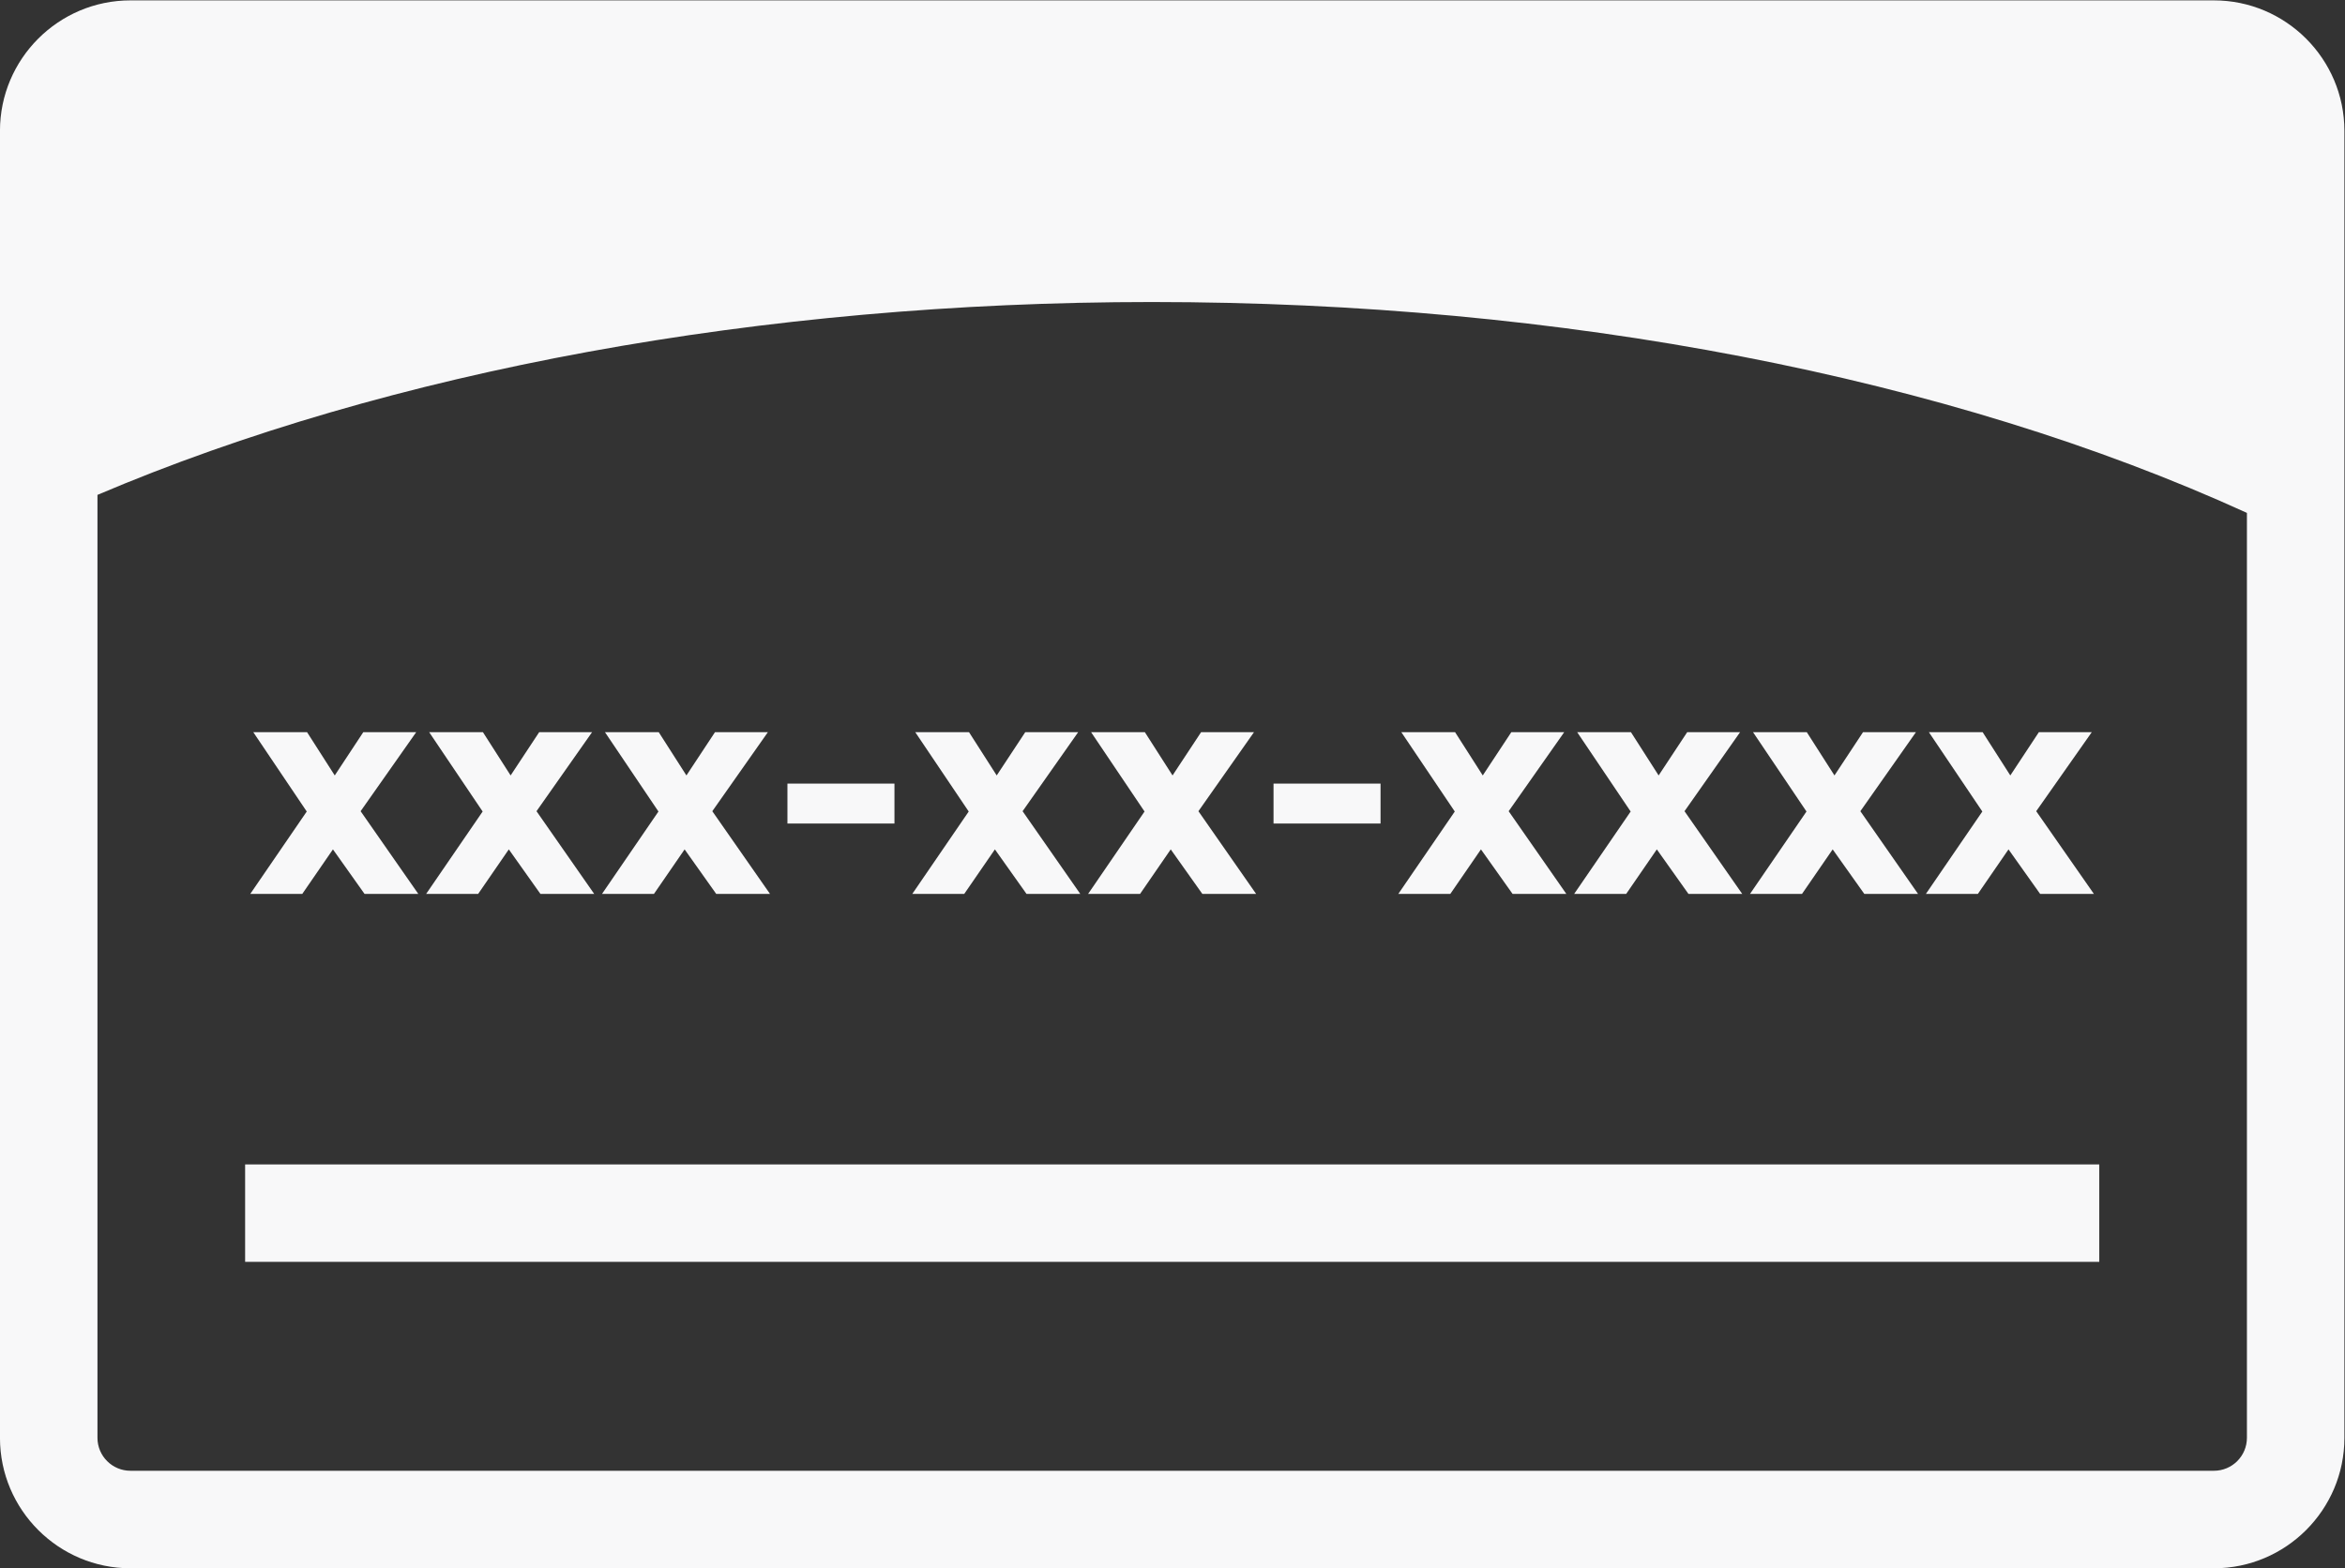 <?xml version="1.0" encoding="UTF-8" standalone="no"?>
<svg
   xmlns:dc="http://purl.org/dc/elements/1.1/"
   xmlns:cc="http://creativecommons.org/ns#"
   xmlns:rdf="http://www.w3.org/1999/02/22-rdf-syntax-ns#"
   xmlns:svg="http://www.w3.org/2000/svg"
   xmlns="http://www.w3.org/2000/svg"
   viewBox="0 0 129.603 86.694"
   height="86.694"
   width="129.603"
   xml:space="preserve"
   id="svg2"
   version="1.1"><rect x="0" y="0" width="129.603" height="86.694" fill="#333333" stroke="none"/><defs
     id="defs6"><clipPath
       id="clipPath60"
       clipPathUnits="userSpaceOnUse"><path
         id="path58"
         d="M 0,65.021 H 97.202 V 0 H 0 Z" /></clipPath></defs><g
     transform="matrix(1.333,0,0,-1.333,0,86.694)"
     id="g10"><g
       transform="translate(12.731,34.673)"
       id="g12"><path
         id="path14"
         style="fill:#f8f8f9;fill-opacity:1;fill-rule:nonzero;stroke:none"
         d="M 0,0 1.148,-1.794 2.331,0 H 4.525 L 2.221,-3.277 4.612,-6.706 H 2.383 L 1.073,-4.86 -0.198,-6.706 H -2.354 L -0.013,-3.29 -2.229,0 Z" /></g><g
       transform="translate(20.023,34.673)"
       id="g16"><path
         id="path18"
         style="fill:#f8f8f9;fill-opacity:1;fill-rule:nonzero;stroke:none"
         d="M 0,0 1.148,-1.794 2.332,0 H 4.525 L 2.221,-3.277 4.613,-6.706 H 2.383 L 1.073,-4.86 -0.198,-6.706 H -2.354 L -0.012,-3.29 -2.229,0 Z" /></g><g
       transform="translate(27.312,34.673)"
       id="g20"><path
         id="path22"
         style="fill:#f8f8f9;fill-opacity:1;fill-rule:nonzero;stroke:none"
         d="M 0,0 1.148,-1.794 2.332,0 H 4.525 L 2.221,-3.277 4.613,-6.706 H 2.383 L 1.073,-4.86 -0.198,-6.706 H -2.352 L -0.012,-3.29 -2.229,0 Z" /></g><path
       id="path24"
       style="fill:#f8f8f9;fill-opacity:1;fill-rule:nonzero;stroke:none"
       d="m 32.648,32.541 h 4.437 v -1.656 h -4.437 z" /><g
       transform="translate(40.177,34.673)"
       id="g26"><path
         id="path28"
         style="fill:#f8f8f9;fill-opacity:1;fill-rule:nonzero;stroke:none"
         d="M 0,0 1.148,-1.794 2.331,0 H 4.525 L 2.221,-3.277 4.612,-6.706 H 2.383 L 1.073,-4.86 -0.198,-6.706 H -2.352 L -0.013,-3.29 -2.229,0 Z" /></g><g
       transform="translate(47.467,34.673)"
       id="g30"><path
         id="path32"
         style="fill:#f8f8f9;fill-opacity:1;fill-rule:nonzero;stroke:none"
         d="M 0,0 1.148,-1.794 2.332,0 H 4.525 L 2.221,-3.277 4.613,-6.706 H 2.383 L 1.073,-4.86 -0.198,-6.706 H -2.352 L -0.013,-3.29 -2.229,0 Z" /></g><path
       id="path34"
       style="fill:#f8f8f9;fill-opacity:1;fill-rule:nonzero;stroke:none"
       d="m 52.802,32.541 h 4.437 v -1.656 h -4.437 z" /><g
       transform="translate(60.33,34.673)"
       id="g36"><path
         id="path38"
         style="fill:#f8f8f9;fill-opacity:1;fill-rule:nonzero;stroke:none"
         d="M 0,0 1.147,-1.794 2.331,0 H 4.524 L 2.221,-3.277 4.612,-6.706 H 2.383 L 1.072,-4.86 -0.198,-6.706 H -2.354 L -0.013,-3.29 -2.229,0 Z" /></g><g
       transform="translate(67.621,34.673)"
       id="g40"><path
         id="path42"
         style="fill:#f8f8f9;fill-opacity:1;fill-rule:nonzero;stroke:none"
         d="M 0,0 1.148,-1.794 2.332,0 H 4.525 L 2.221,-3.277 4.613,-6.706 H 2.384 L 1.073,-4.86 -0.197,-6.706 H -2.354 L -0.012,-3.29 -2.229,0 Z" /></g><g
       transform="translate(74.912,34.673)"
       id="g44"><path
         id="path46"
         style="fill:#f8f8f9;fill-opacity:1;fill-rule:nonzero;stroke:none"
         d="M 0,0 1.147,-1.794 2.331,0 H 4.525 L 2.221,-3.277 4.612,-6.706 H 2.384 L 1.073,-4.86 -0.198,-6.706 H -2.354 L -0.013,-3.29 -2.229,0 Z" /></g><g
       transform="translate(82.203,34.673)"
       id="g48"><path
         id="path50"
         style="fill:#f8f8f9;fill-opacity:1;fill-rule:nonzero;stroke:none"
         d="M 0,0 1.147,-1.794 2.331,0 H 4.524 L 2.221,-3.277 4.612,-6.706 H 2.383 L 1.072,-4.86 -0.198,-6.706 H -2.353 L -0.013,-3.29 -2.229,0 Z" /></g><path
       id="path52"
       style="fill:#f8f8f9;fill-opacity:1;fill-rule:nonzero;stroke:none"
       d="m 10.163,16.748 h 76.875 v -4.04 H 10.163 Z" /><g
       id="g54"><g
         clip-path="url(#clipPath60)"
         id="g56"><g
           transform="translate(91.791,4.044)"
           id="g62"><path
             id="path64"
             style="fill:#f8f8f9;fill-opacity:1;fill-rule:nonzero;stroke:none"
             d="m 0,0 h -86.383 c -0.754,0 -1.367,0.612 -1.367,1.366 V 40.47 c 12.1,5.148 27.54,7.998 43.713,7.998 17.029,0 33.07,-3.114 45.406,-8.745 V 1.368 C 1.369,0.612 0.757,0 0,0 m 0,60.977 h -0.01 -86.365 -0.008 c -2.981,0 -5.409,-2.427 -5.409,-5.409 V 38.714 1.364 c 0,-2.981 2.428,-5.408 5.409,-5.408 H 0.002 c 2.981,0 5.409,2.427 5.409,5.408 V 37.841 55.57 C 5.408,58.55 2.981,60.977 0,60.977" /></g></g></g></g></svg>
